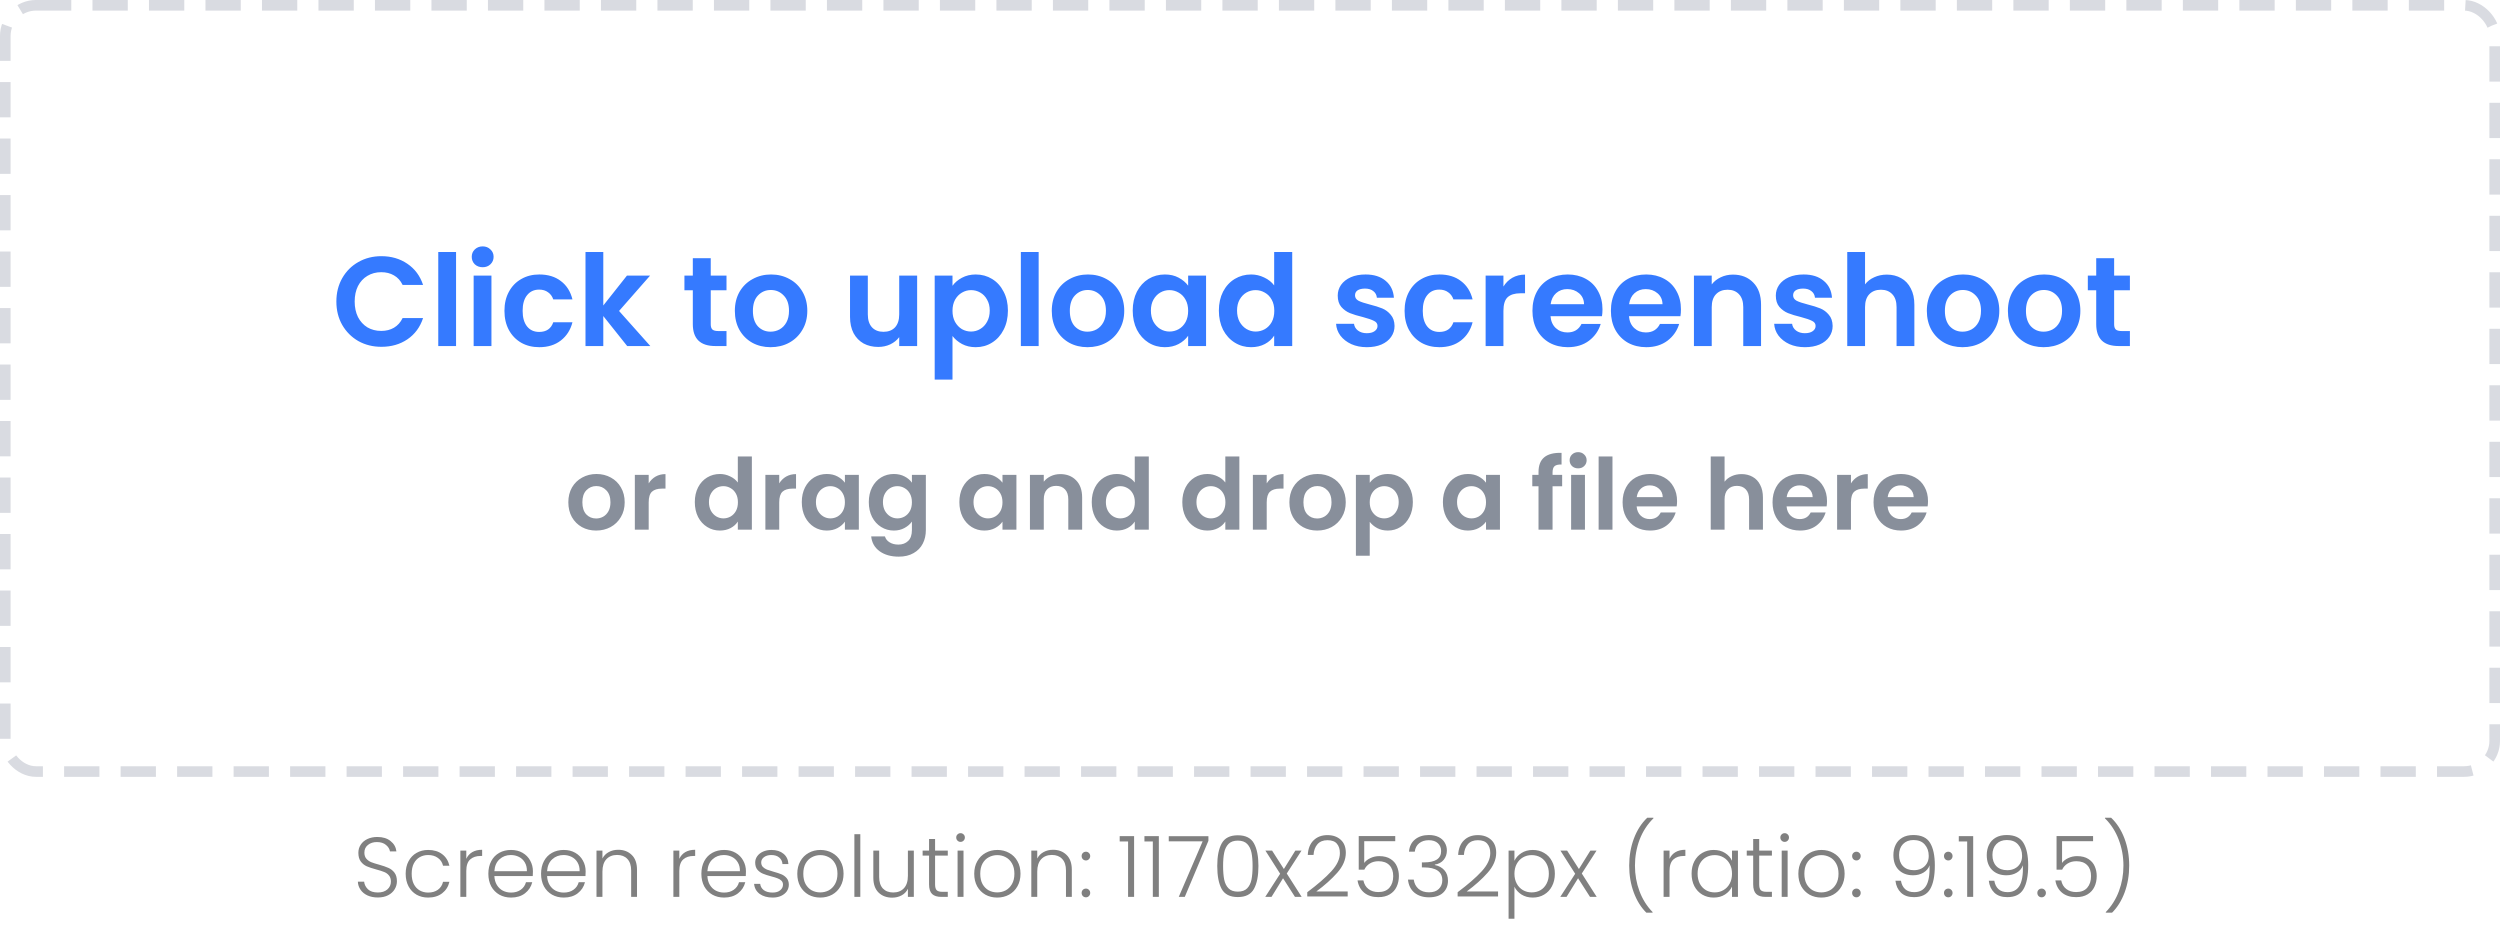 <svg width="354" height="132" viewBox="0 0 354 132" fill="none" xmlns="http://www.w3.org/2000/svg">
<path d="M53.504 127.084C52.952 127.084 52.464 126.988 52.04 126.796C51.624 126.604 51.296 126.336 51.056 125.992C50.816 125.648 50.688 125.264 50.672 124.84H51.56C51.6 125.248 51.78 125.608 52.1 125.92C52.42 126.224 52.888 126.376 53.504 126.376C54.072 126.376 54.52 126.232 54.848 125.944C55.184 125.648 55.352 125.276 55.352 124.828C55.352 124.468 55.26 124.18 55.076 123.964C54.892 123.74 54.664 123.576 54.392 123.472C54.12 123.36 53.744 123.24 53.264 123.112C52.704 122.96 52.26 122.812 51.932 122.668C51.604 122.524 51.324 122.3 51.092 121.996C50.86 121.692 50.744 121.28 50.744 120.76C50.744 120.328 50.856 119.944 51.08 119.608C51.304 119.264 51.62 118.996 52.028 118.804C52.436 118.612 52.904 118.516 53.432 118.516C54.208 118.516 54.832 118.708 55.304 119.092C55.784 119.468 56.06 119.956 56.132 120.556H55.22C55.164 120.212 54.976 119.908 54.656 119.644C54.336 119.372 53.904 119.236 53.36 119.236C52.856 119.236 52.436 119.372 52.1 119.644C51.764 119.908 51.596 120.272 51.596 120.736C51.596 121.088 51.688 121.372 51.872 121.588C52.056 121.804 52.284 121.968 52.556 122.08C52.836 122.192 53.212 122.312 53.684 122.44C54.228 122.592 54.668 122.744 55.004 122.896C55.34 123.04 55.624 123.264 55.856 123.568C56.088 123.872 56.204 124.28 56.204 124.792C56.204 125.184 56.1 125.556 55.892 125.908C55.684 126.26 55.376 126.544 54.968 126.76C54.56 126.976 54.072 127.084 53.504 127.084ZM57.443 123.724C57.443 123.044 57.579 122.452 57.851 121.948C58.123 121.436 58.499 121.044 58.979 120.772C59.459 120.492 60.007 120.352 60.623 120.352C61.431 120.352 62.095 120.552 62.615 120.952C63.143 121.352 63.483 121.896 63.635 122.584H62.735C62.623 122.112 62.379 121.744 62.003 121.48C61.635 121.208 61.175 121.072 60.623 121.072C60.183 121.072 59.787 121.172 59.435 121.372C59.083 121.572 58.803 121.872 58.595 122.272C58.395 122.664 58.295 123.148 58.295 123.724C58.295 124.3 58.395 124.788 58.595 125.188C58.803 125.588 59.083 125.888 59.435 126.088C59.787 126.288 60.183 126.388 60.623 126.388C61.175 126.388 61.635 126.256 62.003 125.992C62.379 125.72 62.623 125.344 62.735 124.864H63.635C63.483 125.536 63.143 126.076 62.615 126.484C62.087 126.892 61.423 127.096 60.623 127.096C60.007 127.096 59.459 126.96 58.979 126.688C58.499 126.408 58.123 126.016 57.851 125.512C57.579 125 57.443 124.404 57.443 123.724ZM66.027 121.612C66.211 121.204 66.491 120.888 66.867 120.664C67.251 120.44 67.719 120.328 68.271 120.328V121.204H68.043C67.435 121.204 66.947 121.368 66.579 121.696C66.211 122.024 66.027 122.572 66.027 123.34V127H65.187V120.448H66.027V121.612ZM75.462 123.388C75.462 123.676 75.454 123.896 75.438 124.048H70.002C70.026 124.544 70.146 124.968 70.362 125.32C70.578 125.672 70.862 125.94 71.214 126.124C71.566 126.3 71.95 126.388 72.366 126.388C72.91 126.388 73.366 126.256 73.734 125.992C74.11 125.728 74.358 125.372 74.478 124.924H75.366C75.206 125.564 74.862 126.088 74.334 126.496C73.814 126.896 73.158 127.096 72.366 127.096C71.75 127.096 71.198 126.96 70.71 126.688C70.222 126.408 69.838 126.016 69.558 125.512C69.286 125 69.15 124.404 69.15 123.724C69.15 123.044 69.286 122.448 69.558 121.936C69.83 121.424 70.21 121.032 70.698 120.76C71.186 120.488 71.742 120.352 72.366 120.352C72.99 120.352 73.534 120.488 73.998 120.76C74.47 121.032 74.83 121.4 75.078 121.864C75.334 122.32 75.462 122.828 75.462 123.388ZM74.61 123.364C74.618 122.876 74.518 122.46 74.31 122.116C74.11 121.772 73.834 121.512 73.482 121.336C73.13 121.16 72.746 121.072 72.33 121.072C71.706 121.072 71.174 121.272 70.734 121.672C70.294 122.072 70.05 122.636 70.002 123.364H74.61ZM82.927 123.388C82.927 123.676 82.919 123.896 82.903 124.048H77.467C77.491 124.544 77.611 124.968 77.827 125.32C78.043 125.672 78.327 125.94 78.679 126.124C79.031 126.3 79.415 126.388 79.831 126.388C80.375 126.388 80.831 126.256 81.199 125.992C81.575 125.728 81.823 125.372 81.943 124.924H82.831C82.671 125.564 82.327 126.088 81.799 126.496C81.279 126.896 80.623 127.096 79.831 127.096C79.215 127.096 78.663 126.96 78.175 126.688C77.687 126.408 77.303 126.016 77.023 125.512C76.751 125 76.615 124.404 76.615 123.724C76.615 123.044 76.751 122.448 77.023 121.936C77.295 121.424 77.675 121.032 78.163 120.76C78.651 120.488 79.207 120.352 79.831 120.352C80.455 120.352 80.999 120.488 81.463 120.76C81.935 121.032 82.295 121.4 82.543 121.864C82.799 122.32 82.927 122.828 82.927 123.388ZM82.075 123.364C82.083 122.876 81.983 122.46 81.775 122.116C81.575 121.772 81.299 121.512 80.947 121.336C80.595 121.16 80.211 121.072 79.795 121.072C79.171 121.072 78.639 121.272 78.199 121.672C77.759 122.072 77.515 122.636 77.467 123.364H82.075ZM87.536 120.328C88.32 120.328 88.96 120.572 89.456 121.06C89.952 121.54 90.2 122.24 90.2 123.16V127H89.372V123.256C89.372 122.544 89.192 122 88.832 121.624C88.48 121.248 87.996 121.06 87.38 121.06C86.748 121.06 86.244 121.26 85.868 121.66C85.492 122.06 85.304 122.648 85.304 123.424V127H84.464V120.448H85.304V121.564C85.512 121.164 85.812 120.86 86.204 120.652C86.596 120.436 87.04 120.328 87.536 120.328ZM96.191 121.612C96.375 121.204 96.655 120.888 97.031 120.664C97.415 120.44 97.883 120.328 98.435 120.328V121.204H98.207C97.599 121.204 97.111 121.368 96.743 121.696C96.375 122.024 96.191 122.572 96.191 123.34V127H95.351V120.448H96.191V121.612ZM105.626 123.388C105.626 123.676 105.618 123.896 105.602 124.048H100.166C100.19 124.544 100.31 124.968 100.526 125.32C100.742 125.672 101.026 125.94 101.378 126.124C101.73 126.3 102.114 126.388 102.53 126.388C103.074 126.388 103.53 126.256 103.898 125.992C104.274 125.728 104.522 125.372 104.642 124.924H105.53C105.37 125.564 105.026 126.088 104.498 126.496C103.978 126.896 103.322 127.096 102.53 127.096C101.914 127.096 101.362 126.96 100.874 126.688C100.386 126.408 100.002 126.016 99.722 125.512C99.45 125 99.314 124.404 99.314 123.724C99.314 123.044 99.45 122.448 99.722 121.936C99.994 121.424 100.374 121.032 100.862 120.76C101.35 120.488 101.906 120.352 102.53 120.352C103.154 120.352 103.698 120.488 104.162 120.76C104.634 121.032 104.994 121.4 105.242 121.864C105.498 122.32 105.626 122.828 105.626 123.388ZM104.774 123.364C104.782 122.876 104.682 122.46 104.474 122.116C104.274 121.772 103.998 121.512 103.646 121.336C103.294 121.16 102.91 121.072 102.494 121.072C101.87 121.072 101.338 121.272 100.898 121.672C100.458 122.072 100.214 122.636 100.166 123.364H104.774ZM109.419 127.096C108.667 127.096 108.051 126.924 107.571 126.58C107.099 126.228 106.835 125.752 106.779 125.152H107.643C107.683 125.52 107.855 125.82 108.159 126.052C108.471 126.276 108.887 126.388 109.407 126.388C109.863 126.388 110.219 126.28 110.475 126.064C110.739 125.848 110.871 125.58 110.871 125.26C110.871 125.036 110.799 124.852 110.655 124.708C110.511 124.564 110.327 124.452 110.103 124.372C109.887 124.284 109.591 124.192 109.215 124.096C108.727 123.968 108.331 123.84 108.027 123.712C107.723 123.584 107.463 123.396 107.247 123.148C107.039 122.892 106.935 122.552 106.935 122.128C106.935 121.808 107.031 121.512 107.223 121.24C107.415 120.968 107.687 120.752 108.039 120.592C108.391 120.432 108.791 120.352 109.239 120.352C109.943 120.352 110.511 120.532 110.943 120.892C111.375 121.244 111.607 121.732 111.639 122.356H110.799C110.775 121.972 110.623 121.664 110.343 121.432C110.071 121.192 109.695 121.072 109.215 121.072C108.791 121.072 108.447 121.172 108.183 121.372C107.919 121.572 107.787 121.82 107.787 122.116C107.787 122.372 107.863 122.584 108.015 122.752C108.175 122.912 108.371 123.04 108.603 123.136C108.835 123.224 109.147 123.324 109.539 123.436C110.011 123.564 110.387 123.688 110.667 123.808C110.947 123.928 111.187 124.104 111.387 124.336C111.587 124.568 111.691 124.876 111.699 125.26C111.699 125.612 111.603 125.928 111.411 126.208C111.219 126.48 110.951 126.696 110.607 126.856C110.263 127.016 109.867 127.096 109.419 127.096ZM116.148 127.096C115.532 127.096 114.976 126.96 114.48 126.688C113.992 126.408 113.604 126.016 113.316 125.512C113.036 125 112.896 124.404 112.896 123.724C112.896 123.044 113.04 122.452 113.328 121.948C113.616 121.436 114.008 121.044 114.504 120.772C115 120.492 115.556 120.352 116.172 120.352C116.788 120.352 117.344 120.492 117.84 120.772C118.344 121.044 118.736 121.436 119.016 121.948C119.304 122.452 119.448 123.044 119.448 123.724C119.448 124.396 119.304 124.988 119.016 125.5C118.728 126.012 118.332 126.408 117.828 126.688C117.324 126.96 116.764 127.096 116.148 127.096ZM116.148 126.364C116.58 126.364 116.98 126.268 117.348 126.076C117.716 125.876 118.012 125.58 118.236 125.188C118.468 124.788 118.584 124.3 118.584 123.724C118.584 123.148 118.472 122.664 118.248 122.272C118.024 121.872 117.728 121.576 117.36 121.384C116.992 121.184 116.592 121.084 116.16 121.084C115.728 121.084 115.328 121.184 114.96 121.384C114.592 121.576 114.296 121.872 114.072 122.272C113.856 122.664 113.748 123.148 113.748 123.724C113.748 124.3 113.856 124.788 114.072 125.188C114.296 125.58 114.588 125.876 114.948 126.076C115.316 126.268 115.716 126.364 116.148 126.364ZM121.82 118.12V127H120.98V118.12H121.82ZM129.398 120.448V127H128.558V125.848C128.366 126.256 128.07 126.568 127.67 126.784C127.27 127 126.822 127.108 126.326 127.108C125.542 127.108 124.902 126.868 124.406 126.388C123.91 125.9 123.662 125.196 123.662 124.276V120.448H124.49V124.18C124.49 124.892 124.666 125.436 125.018 125.812C125.378 126.188 125.866 126.376 126.482 126.376C127.114 126.376 127.618 126.176 127.994 125.776C128.37 125.376 128.558 124.788 128.558 124.012V120.448H129.398ZM132.407 121.156V125.224C132.407 125.624 132.483 125.9 132.635 126.052C132.787 126.204 133.055 126.28 133.439 126.28H134.207V127H133.307C132.715 127 132.275 126.864 131.987 126.592C131.699 126.312 131.555 125.856 131.555 125.224V121.156H130.643V120.448H131.555V118.804H132.407V120.448H134.207V121.156H132.407ZM136.013 119.212C135.845 119.212 135.701 119.152 135.581 119.032C135.461 118.912 135.401 118.764 135.401 118.588C135.401 118.412 135.461 118.268 135.581 118.156C135.701 118.036 135.845 117.976 136.013 117.976C136.181 117.976 136.325 118.036 136.445 118.156C136.565 118.268 136.625 118.412 136.625 118.588C136.625 118.764 136.565 118.912 136.445 119.032C136.325 119.152 136.181 119.212 136.013 119.212ZM136.433 120.448V127H135.593V120.448H136.433ZM141.203 127.096C140.587 127.096 140.031 126.96 139.535 126.688C139.047 126.408 138.659 126.016 138.371 125.512C138.091 125 137.951 124.404 137.951 123.724C137.951 123.044 138.095 122.452 138.383 121.948C138.671 121.436 139.063 121.044 139.559 120.772C140.055 120.492 140.611 120.352 141.227 120.352C141.843 120.352 142.399 120.492 142.895 120.772C143.399 121.044 143.791 121.436 144.071 121.948C144.359 122.452 144.503 123.044 144.503 123.724C144.503 124.396 144.359 124.988 144.071 125.5C143.783 126.012 143.387 126.408 142.883 126.688C142.379 126.96 141.819 127.096 141.203 127.096ZM141.203 126.364C141.635 126.364 142.035 126.268 142.403 126.076C142.771 125.876 143.067 125.58 143.291 125.188C143.523 124.788 143.639 124.3 143.639 123.724C143.639 123.148 143.527 122.664 143.303 122.272C143.079 121.872 142.783 121.576 142.415 121.384C142.047 121.184 141.647 121.084 141.215 121.084C140.783 121.084 140.383 121.184 140.015 121.384C139.647 121.576 139.351 121.872 139.127 122.272C138.911 122.664 138.803 123.148 138.803 123.724C138.803 124.3 138.911 124.788 139.127 125.188C139.351 125.58 139.643 125.876 140.003 126.076C140.371 126.268 140.771 126.364 141.203 126.364ZM149.106 120.328C149.89 120.328 150.53 120.572 151.026 121.06C151.522 121.54 151.77 122.24 151.77 123.16V127H150.942V123.256C150.942 122.544 150.762 122 150.402 121.624C150.05 121.248 149.566 121.06 148.95 121.06C148.318 121.06 147.814 121.26 147.438 121.66C147.062 122.06 146.874 122.648 146.874 123.424V127H146.034V120.448H146.874V121.564C147.082 121.164 147.382 120.86 147.774 120.652C148.166 120.436 148.61 120.328 149.106 120.328ZM153.772 127.06C153.596 127.06 153.448 127 153.328 126.88C153.216 126.76 153.16 126.612 153.16 126.436C153.16 126.26 153.216 126.116 153.328 126.004C153.448 125.884 153.596 125.824 153.772 125.824C153.94 125.824 154.08 125.884 154.192 126.004C154.312 126.116 154.372 126.26 154.372 126.436C154.372 126.612 154.312 126.76 154.192 126.88C154.08 127 153.94 127.06 153.772 127.06ZM153.772 121.84C153.596 121.84 153.448 121.78 153.328 121.66C153.216 121.54 153.16 121.392 153.16 121.216C153.16 121.04 153.216 120.896 153.328 120.784C153.448 120.664 153.596 120.604 153.772 120.604C153.94 120.604 154.08 120.664 154.192 120.784C154.312 120.896 154.372 121.04 154.372 121.216C154.372 121.392 154.312 121.54 154.192 121.66C154.08 121.78 153.94 121.84 153.772 121.84ZM158.548 119.152V118.396H160.588V127H159.736V119.152H158.548ZM162.052 119.152V118.396H164.092V127H163.24V119.152H162.052ZM171.112 119.056L167.764 127H166.912L170.296 119.128H165.496V118.408H171.112V119.056ZM172.362 122.62C172.362 121.244 172.574 120.176 172.998 119.416C173.422 118.656 174.182 118.276 175.278 118.276C176.374 118.276 177.134 118.656 177.558 119.416C177.982 120.176 178.194 121.244 178.194 122.62C178.194 124.02 177.982 125.104 177.558 125.872C177.134 126.64 176.374 127.024 175.278 127.024C174.174 127.024 173.41 126.64 172.986 125.872C172.57 125.104 172.362 124.02 172.362 122.62ZM177.366 122.62C177.366 121.876 177.314 121.248 177.21 120.736C177.106 120.224 176.902 119.812 176.598 119.5C176.294 119.188 175.854 119.032 175.278 119.032C174.702 119.032 174.262 119.188 173.958 119.5C173.654 119.812 173.45 120.224 173.346 120.736C173.242 121.248 173.19 121.876 173.19 122.62C173.19 123.388 173.242 124.032 173.346 124.552C173.45 125.064 173.654 125.476 173.958 125.788C174.262 126.1 174.702 126.256 175.278 126.256C175.854 126.256 176.294 126.1 176.598 125.788C176.902 125.476 177.106 125.064 177.21 124.552C177.314 124.032 177.366 123.388 177.366 122.62ZM183.369 127L181.677 124.36L180.045 127H179.157L181.269 123.724L179.181 120.448H180.129L181.797 123.052L183.417 120.448H184.293L182.205 123.688L184.317 127H183.369ZM185.108 126.34C186.58 125.236 187.716 124.248 188.516 123.376C189.324 122.496 189.728 121.636 189.728 120.796C189.728 120.244 189.588 119.804 189.308 119.476C189.036 119.14 188.588 118.972 187.964 118.972C187.356 118.972 186.884 119.164 186.548 119.548C186.22 119.924 186.036 120.428 185.996 121.06H185.18C185.228 120.172 185.5 119.484 185.996 118.996C186.5 118.5 187.156 118.252 187.964 118.252C188.74 118.252 189.368 118.472 189.848 118.912C190.328 119.344 190.568 119.96 190.568 120.76C190.568 121.728 190.164 122.668 189.356 123.58C188.556 124.484 187.568 125.368 186.392 126.232H190.832V126.94H185.108V126.34ZM197.567 119.116H193.175V122.188C193.375 121.908 193.667 121.68 194.051 121.504C194.435 121.32 194.851 121.228 195.299 121.228C195.955 121.228 196.491 121.364 196.907 121.636C197.323 121.9 197.623 122.248 197.807 122.68C197.991 123.104 198.083 123.56 198.083 124.048C198.083 124.608 197.975 125.116 197.759 125.572C197.551 126.02 197.227 126.376 196.787 126.64C196.355 126.904 195.815 127.036 195.167 127.036C194.343 127.036 193.675 126.824 193.163 126.4C192.651 125.968 192.339 125.388 192.227 124.66H193.055C193.159 125.188 193.399 125.596 193.775 125.884C194.151 126.172 194.615 126.316 195.167 126.316C195.863 126.316 196.387 126.112 196.739 125.704C197.099 125.288 197.279 124.74 197.279 124.06C197.279 123.396 197.099 122.88 196.739 122.512C196.379 122.136 195.863 121.948 195.191 121.948C194.727 121.948 194.319 122.056 193.967 122.272C193.615 122.488 193.355 122.78 193.187 123.148H192.395V118.384H197.567V119.116ZM199.514 120.592C199.57 119.864 199.85 119.292 200.354 118.876C200.866 118.452 201.526 118.24 202.334 118.24C202.87 118.24 203.33 118.336 203.714 118.528C204.098 118.72 204.386 118.984 204.578 119.32C204.778 119.648 204.878 120.02 204.878 120.436C204.878 120.94 204.73 121.376 204.434 121.744C204.138 122.112 203.718 122.34 203.174 122.428V122.488C203.742 122.6 204.194 122.848 204.53 123.232C204.866 123.608 205.034 124.104 205.034 124.72C205.034 125.408 204.802 125.972 204.338 126.412C203.882 126.844 203.218 127.06 202.346 127.06C201.514 127.06 200.83 126.844 200.294 126.412C199.758 125.972 199.45 125.352 199.37 124.552H200.186C200.258 125.088 200.482 125.524 200.858 125.86C201.234 126.188 201.73 126.352 202.346 126.352C202.954 126.352 203.418 126.192 203.738 125.872C204.066 125.552 204.23 125.144 204.23 124.648C204.23 123.432 203.354 122.824 201.602 122.824H201.338V122.116H201.614C203.246 122.116 204.062 121.584 204.062 120.52C204.062 120.056 203.91 119.684 203.606 119.404C203.302 119.116 202.87 118.972 202.31 118.972C201.766 118.972 201.314 119.116 200.954 119.404C200.602 119.684 200.394 120.08 200.33 120.592H199.514ZM206.401 126.34C207.873 125.236 209.009 124.248 209.809 123.376C210.617 122.496 211.021 121.636 211.021 120.796C211.021 120.244 210.881 119.804 210.601 119.476C210.329 119.14 209.881 118.972 209.257 118.972C208.649 118.972 208.177 119.164 207.841 119.548C207.513 119.924 207.329 120.428 207.289 121.06H206.473C206.521 120.172 206.793 119.484 207.289 118.996C207.793 118.5 208.449 118.252 209.257 118.252C210.033 118.252 210.661 118.472 211.141 118.912C211.621 119.344 211.861 119.96 211.861 120.76C211.861 121.728 211.457 122.668 210.649 123.58C209.849 124.484 208.861 125.368 207.685 126.232H212.125V126.94H206.401V126.34ZM214.444 121.888C214.652 121.448 214.98 121.084 215.428 120.796C215.884 120.5 216.424 120.352 217.048 120.352C217.64 120.352 218.172 120.492 218.644 120.772C219.124 121.044 219.496 121.436 219.76 121.948C220.032 122.452 220.168 123.04 220.168 123.712C220.168 124.384 220.032 124.976 219.76 125.488C219.496 126 219.124 126.396 218.644 126.676C218.172 126.956 217.64 127.096 217.048 127.096C216.432 127.096 215.896 126.952 215.44 126.664C214.984 126.368 214.652 126 214.444 125.56V130.096H213.616V120.448H214.444V121.888ZM219.316 123.712C219.316 123.168 219.208 122.7 218.992 122.308C218.784 121.908 218.496 121.604 218.128 121.396C217.76 121.188 217.344 121.084 216.88 121.084C216.432 121.084 216.02 121.192 215.644 121.408C215.276 121.624 214.984 121.932 214.768 122.332C214.552 122.732 214.444 123.196 214.444 123.724C214.444 124.252 214.552 124.716 214.768 125.116C214.984 125.516 215.276 125.824 215.644 126.04C216.02 126.256 216.432 126.364 216.88 126.364C217.344 126.364 217.76 126.26 218.128 126.052C218.496 125.836 218.784 125.528 218.992 125.128C219.208 124.72 219.316 124.248 219.316 123.712ZM225.146 127L223.454 124.36L221.822 127H220.934L223.046 123.724L220.958 120.448H221.906L223.574 123.052L225.194 120.448H226.07L223.982 123.688L226.094 127H225.146ZM233.118 129.232C232.366 128.488 231.774 127.536 231.342 126.376C230.91 125.208 230.694 123.94 230.694 122.572C230.694 121.188 230.918 119.904 231.366 118.72C231.814 117.536 232.442 116.56 233.25 115.792H234.126V115.876C233.27 116.716 232.618 117.72 232.17 118.888C231.73 120.056 231.51 121.284 231.51 122.572C231.51 123.844 231.722 125.048 232.146 126.184C232.57 127.32 233.19 128.308 234.006 129.148V129.232H233.118ZM236.405 121.612C236.589 121.204 236.869 120.888 237.245 120.664C237.629 120.44 238.097 120.328 238.649 120.328V121.204H238.421C237.813 121.204 237.325 121.368 236.957 121.696C236.589 122.024 236.405 122.572 236.405 123.34V127H235.565V120.448H236.405V121.612ZM239.529 123.712C239.529 123.04 239.661 122.452 239.925 121.948C240.197 121.436 240.569 121.044 241.041 120.772C241.521 120.492 242.061 120.352 242.661 120.352C243.285 120.352 243.821 120.496 244.269 120.784C244.725 121.072 245.053 121.44 245.253 121.888V120.448H246.093V127H245.253V125.548C245.045 125.996 244.713 126.368 244.257 126.664C243.809 126.952 243.273 127.096 242.649 127.096C242.057 127.096 241.521 126.956 241.041 126.676C240.569 126.396 240.197 126 239.925 125.488C239.661 124.976 239.529 124.384 239.529 123.712ZM245.253 123.724C245.253 123.196 245.145 122.732 244.929 122.332C244.713 121.932 244.417 121.624 244.041 121.408C243.673 121.192 243.265 121.084 242.817 121.084C242.353 121.084 241.937 121.188 241.569 121.396C241.201 121.604 240.909 121.908 240.693 122.308C240.485 122.7 240.381 123.168 240.381 123.712C240.381 124.248 240.485 124.72 240.693 125.128C240.909 125.528 241.201 125.836 241.569 126.052C241.937 126.26 242.353 126.364 242.817 126.364C243.265 126.364 243.673 126.256 244.041 126.04C244.417 125.824 244.713 125.516 244.929 125.116C245.145 124.716 245.253 124.252 245.253 123.724ZM249.103 121.156V125.224C249.103 125.624 249.179 125.9 249.331 126.052C249.483 126.204 249.751 126.28 250.135 126.28H250.903V127H250.003C249.411 127 248.971 126.864 248.683 126.592C248.395 126.312 248.251 125.856 248.251 125.224V121.156H247.339V120.448H248.251V118.804H249.103V120.448H250.903V121.156H249.103ZM252.708 119.212C252.54 119.212 252.396 119.152 252.276 119.032C252.156 118.912 252.096 118.764 252.096 118.588C252.096 118.412 252.156 118.268 252.276 118.156C252.396 118.036 252.54 117.976 252.708 117.976C252.876 117.976 253.02 118.036 253.14 118.156C253.26 118.268 253.32 118.412 253.32 118.588C253.32 118.764 253.26 118.912 253.14 119.032C253.02 119.152 252.876 119.212 252.708 119.212ZM253.128 120.448V127H252.288V120.448H253.128ZM257.898 127.096C257.282 127.096 256.726 126.96 256.23 126.688C255.742 126.408 255.354 126.016 255.066 125.512C254.786 125 254.646 124.404 254.646 123.724C254.646 123.044 254.79 122.452 255.078 121.948C255.366 121.436 255.758 121.044 256.254 120.772C256.75 120.492 257.306 120.352 257.922 120.352C258.538 120.352 259.094 120.492 259.59 120.772C260.094 121.044 260.486 121.436 260.766 121.948C261.054 122.452 261.198 123.044 261.198 123.724C261.198 124.396 261.054 124.988 260.766 125.5C260.478 126.012 260.082 126.408 259.578 126.688C259.074 126.96 258.514 127.096 257.898 127.096ZM257.898 126.364C258.33 126.364 258.73 126.268 259.098 126.076C259.466 125.876 259.762 125.58 259.986 125.188C260.218 124.788 260.334 124.3 260.334 123.724C260.334 123.148 260.222 122.664 259.998 122.272C259.774 121.872 259.478 121.576 259.11 121.384C258.742 121.184 258.342 121.084 257.91 121.084C257.478 121.084 257.078 121.184 256.71 121.384C256.342 121.576 256.046 121.872 255.822 122.272C255.606 122.664 255.498 123.148 255.498 123.724C255.498 124.3 255.606 124.788 255.822 125.188C256.046 125.58 256.338 125.876 256.698 126.076C257.066 126.268 257.466 126.364 257.898 126.364ZM262.874 127.06C262.698 127.06 262.55 127 262.43 126.88C262.318 126.76 262.262 126.612 262.262 126.436C262.262 126.26 262.318 126.116 262.43 126.004C262.55 125.884 262.698 125.824 262.874 125.824C263.042 125.824 263.182 125.884 263.294 126.004C263.414 126.116 263.474 126.26 263.474 126.436C263.474 126.612 263.414 126.76 263.294 126.88C263.182 127 263.042 127.06 262.874 127.06ZM262.874 121.84C262.698 121.84 262.55 121.78 262.43 121.66C262.318 121.54 262.262 121.392 262.262 121.216C262.262 121.04 262.318 120.896 262.43 120.784C262.55 120.664 262.698 120.604 262.874 120.604C263.042 120.604 263.182 120.664 263.294 120.784C263.414 120.896 263.474 121.04 263.474 121.216C263.474 121.392 263.414 121.54 263.294 121.66C263.182 121.78 263.042 121.84 262.874 121.84ZM269.173 124.708C269.261 125.228 269.461 125.628 269.773 125.908C270.085 126.188 270.513 126.328 271.057 126.328C271.809 126.328 272.365 126.036 272.725 125.452C273.093 124.86 273.261 123.884 273.229 122.524C273.077 122.964 272.785 123.312 272.353 123.568C271.929 123.816 271.441 123.94 270.889 123.94C270.049 123.94 269.373 123.688 268.861 123.184C268.357 122.68 268.105 121.98 268.105 121.084C268.105 120.548 268.209 120.064 268.417 119.632C268.625 119.2 268.941 118.86 269.365 118.612C269.789 118.364 270.309 118.24 270.925 118.24C272.061 118.24 272.853 118.612 273.301 119.356C273.749 120.092 273.973 121.152 273.973 122.536C273.973 124.032 273.749 125.156 273.301 125.908C272.861 126.66 272.101 127.036 271.021 127.036C270.229 127.036 269.613 126.824 269.173 126.4C268.733 125.968 268.473 125.404 268.393 124.708H269.173ZM271.021 123.22C271.397 123.22 271.741 123.144 272.053 122.992C272.373 122.832 272.629 122.6 272.821 122.296C273.013 121.992 273.109 121.628 273.109 121.204C273.109 120.548 272.921 120.008 272.545 119.584C272.177 119.16 271.645 118.948 270.949 118.948C270.333 118.948 269.837 119.14 269.461 119.524C269.093 119.908 268.909 120.42 268.909 121.06C268.909 121.732 269.093 122.26 269.461 122.644C269.829 123.028 270.349 123.22 271.021 123.22ZM275.881 127.06C275.705 127.06 275.557 127 275.437 126.88C275.325 126.76 275.269 126.612 275.269 126.436C275.269 126.26 275.325 126.116 275.437 126.004C275.557 125.884 275.705 125.824 275.881 125.824C276.049 125.824 276.189 125.884 276.301 126.004C276.421 126.116 276.481 126.26 276.481 126.436C276.481 126.612 276.421 126.76 276.301 126.88C276.189 127 276.049 127.06 275.881 127.06ZM275.881 121.84C275.705 121.84 275.557 121.78 275.437 121.66C275.325 121.54 275.269 121.392 275.269 121.216C275.269 121.04 275.325 120.896 275.437 120.784C275.557 120.664 275.705 120.604 275.881 120.604C276.049 120.604 276.189 120.664 276.301 120.784C276.421 120.896 276.481 121.04 276.481 121.216C276.481 121.392 276.421 121.54 276.301 121.66C276.189 121.78 276.049 121.84 275.881 121.84ZM277.364 119.152V118.396H279.404V127H278.552V119.152H277.364ZM282.392 124.708C282.48 125.228 282.68 125.628 282.992 125.908C283.304 126.188 283.732 126.328 284.276 126.328C285.028 126.328 285.584 126.036 285.944 125.452C286.312 124.86 286.48 123.884 286.448 122.524C286.296 122.964 286.004 123.312 285.572 123.568C285.148 123.816 284.66 123.94 284.108 123.94C283.268 123.94 282.592 123.688 282.08 123.184C281.576 122.68 281.324 121.98 281.324 121.084C281.324 120.548 281.428 120.064 281.636 119.632C281.844 119.2 282.16 118.86 282.584 118.612C283.008 118.364 283.528 118.24 284.144 118.24C285.28 118.24 286.072 118.612 286.52 119.356C286.968 120.092 287.192 121.152 287.192 122.536C287.192 124.032 286.968 125.156 286.52 125.908C286.08 126.66 285.32 127.036 284.24 127.036C283.448 127.036 282.832 126.824 282.392 126.4C281.952 125.968 281.692 125.404 281.612 124.708H282.392ZM284.24 123.22C284.616 123.22 284.96 123.144 285.272 122.992C285.592 122.832 285.848 122.6 286.04 122.296C286.232 121.992 286.328 121.628 286.328 121.204C286.328 120.548 286.14 120.008 285.764 119.584C285.396 119.16 284.864 118.948 284.168 118.948C283.552 118.948 283.056 119.14 282.68 119.524C282.312 119.908 282.128 120.42 282.128 121.06C282.128 121.732 282.312 122.26 282.68 122.644C283.048 123.028 283.568 123.22 284.24 123.22ZM289.1 127.06C288.924 127.06 288.776 127 288.656 126.88C288.544 126.76 288.488 126.612 288.488 126.436C288.488 126.26 288.544 126.116 288.656 126.004C288.776 125.884 288.924 125.824 289.1 125.824C289.268 125.824 289.408 125.884 289.52 126.004C289.64 126.116 289.7 126.26 289.7 126.436C289.7 126.612 289.64 126.76 289.52 126.88C289.408 127 289.268 127.06 289.1 127.06ZM296.38 119.116H291.988V122.188C292.188 121.908 292.48 121.68 292.864 121.504C293.248 121.32 293.664 121.228 294.112 121.228C294.768 121.228 295.304 121.364 295.72 121.636C296.136 121.9 296.436 122.248 296.62 122.68C296.804 123.104 296.896 123.56 296.896 124.048C296.896 124.608 296.788 125.116 296.572 125.572C296.364 126.02 296.04 126.376 295.6 126.64C295.168 126.904 294.628 127.036 293.98 127.036C293.156 127.036 292.488 126.824 291.976 126.4C291.464 125.968 291.152 125.388 291.04 124.66H291.868C291.972 125.188 292.212 125.596 292.588 125.884C292.964 126.172 293.428 126.316 293.98 126.316C294.676 126.316 295.2 126.112 295.552 125.704C295.912 125.288 296.092 124.74 296.092 124.06C296.092 123.396 295.912 122.88 295.552 122.512C295.192 122.136 294.676 121.948 294.004 121.948C293.54 121.948 293.132 122.056 292.78 122.272C292.428 122.488 292.168 122.78 292 123.148H291.208V118.384H296.38V119.116ZM298.182 129.232V129.148C298.998 128.308 299.618 127.32 300.042 126.184C300.466 125.048 300.678 123.844 300.678 122.572C300.678 121.284 300.454 120.056 300.006 118.888C299.566 117.72 298.918 116.716 298.062 115.876V115.792H298.938C299.746 116.56 300.374 117.536 300.822 118.72C301.27 119.904 301.494 121.188 301.494 122.572C301.494 123.94 301.278 125.208 300.846 126.376C300.414 127.536 299.822 128.488 299.07 129.232H298.182Z" fill="#808080"/>
<rect x="0.75" y="0.75" width="352.5" height="108.5" rx="4.344" stroke="#D9DBE1" stroke-width="1.5" stroke-dasharray="5 3"/>
<path d="M47.63 42.7C47.63 41.464 47.906 40.36 48.458 39.388C49.022 38.404 49.784 37.642 50.744 37.102C51.716 36.55 52.802 36.274 54.002 36.274C55.406 36.274 56.636 36.634 57.692 37.354C58.748 38.074 59.486 39.07 59.906 40.342H57.008C56.72 39.742 56.312 39.292 55.784 38.992C55.268 38.692 54.668 38.542 53.984 38.542C53.252 38.542 52.598 38.716 52.022 39.064C51.458 39.4 51.014 39.88 50.69 40.504C50.378 41.128 50.222 41.86 50.222 42.7C50.222 43.528 50.378 44.26 50.69 44.896C51.014 45.52 51.458 46.006 52.022 46.354C52.598 46.69 53.252 46.858 53.984 46.858C54.668 46.858 55.268 46.708 55.784 46.408C56.312 46.096 56.72 45.64 57.008 45.04H59.906C59.486 46.324 58.748 47.326 57.692 48.046C56.648 48.754 55.418 49.108 54.002 49.108C52.802 49.108 51.716 48.838 50.744 48.298C49.784 47.746 49.022 46.984 48.458 46.012C47.906 45.04 47.63 43.936 47.63 42.7ZM64.578 35.68V49H62.058V35.68H64.578ZM68.346 37.84C67.902 37.84 67.53 37.702 67.23 37.426C66.942 37.138 66.798 36.784 66.798 36.364C66.798 35.944 66.942 35.596 67.23 35.32C67.53 35.032 67.902 34.888 68.346 34.888C68.79 34.888 69.156 35.032 69.444 35.32C69.744 35.596 69.894 35.944 69.894 36.364C69.894 36.784 69.744 37.138 69.444 37.426C69.156 37.702 68.79 37.84 68.346 37.84ZM69.588 39.028V49H67.068V39.028H69.588ZM71.43 44.014C71.43 42.982 71.64 42.082 72.06 41.314C72.48 40.534 73.062 39.934 73.806 39.514C74.55 39.082 75.402 38.866 76.362 38.866C77.598 38.866 78.618 39.178 79.422 39.802C80.238 40.414 80.784 41.278 81.06 42.394H78.342C78.198 41.962 77.952 41.626 77.604 41.386C77.268 41.134 76.848 41.008 76.344 41.008C75.624 41.008 75.054 41.272 74.634 41.8C74.214 42.316 74.004 43.054 74.004 44.014C74.004 44.962 74.214 45.7 74.634 46.228C75.054 46.744 75.624 47.002 76.344 47.002C77.364 47.002 78.03 46.546 78.342 45.634H81.06C80.784 46.714 80.238 47.572 79.422 48.208C78.606 48.844 77.586 49.162 76.362 49.162C75.402 49.162 74.55 48.952 73.806 48.532C73.062 48.1 72.48 47.5 72.06 46.732C71.64 45.952 71.43 45.046 71.43 44.014ZM88.81 49L85.426 44.752V49H82.906V35.68H85.426V43.258L88.774 39.028H92.05L87.658 44.032L92.086 49H88.81ZM100.641 41.098V45.922C100.641 46.258 100.719 46.504 100.875 46.66C101.043 46.804 101.319 46.876 101.703 46.876H102.873V49H101.289C99.165 49 98.103 47.968 98.103 45.904V41.098H96.915V39.028H98.103V36.562H100.641V39.028H102.873V41.098H100.641ZM109.113 49.162C108.153 49.162 107.289 48.952 106.521 48.532C105.753 48.1 105.147 47.494 104.703 46.714C104.271 45.934 104.055 45.034 104.055 44.014C104.055 42.994 104.277 42.094 104.721 41.314C105.177 40.534 105.795 39.934 106.575 39.514C107.355 39.082 108.225 38.866 109.185 38.866C110.145 38.866 111.015 39.082 111.795 39.514C112.575 39.934 113.187 40.534 113.631 41.314C114.087 42.094 114.315 42.994 114.315 44.014C114.315 45.034 114.081 45.934 113.613 46.714C113.157 47.494 112.533 48.1 111.741 48.532C110.961 48.952 110.085 49.162 109.113 49.162ZM109.113 46.966C109.569 46.966 109.995 46.858 110.391 46.642C110.799 46.414 111.123 46.078 111.363 45.634C111.603 45.19 111.723 44.65 111.723 44.014C111.723 43.066 111.471 42.34 110.967 41.836C110.475 41.32 109.869 41.062 109.149 41.062C108.429 41.062 107.823 41.32 107.331 41.836C106.851 42.34 106.611 43.066 106.611 44.014C106.611 44.962 106.845 45.694 107.313 46.21C107.793 46.714 108.393 46.966 109.113 46.966ZM129.867 39.028V49H127.329V47.74C127.005 48.172 126.579 48.514 126.051 48.766C125.535 49.006 124.971 49.126 124.359 49.126C123.579 49.126 122.889 48.964 122.289 48.64C121.689 48.304 121.215 47.818 120.867 47.182C120.531 46.534 120.363 45.766 120.363 44.878V39.028H122.883V44.518C122.883 45.31 123.081 45.922 123.477 46.354C123.873 46.774 124.413 46.984 125.097 46.984C125.793 46.984 126.339 46.774 126.735 46.354C127.131 45.922 127.329 45.31 127.329 44.518V39.028H129.867ZM134.873 40.468C135.197 40.012 135.641 39.634 136.205 39.334C136.781 39.022 137.435 38.866 138.167 38.866C139.019 38.866 139.787 39.076 140.471 39.496C141.167 39.916 141.713 40.516 142.109 41.296C142.517 42.064 142.721 42.958 142.721 43.978C142.721 44.998 142.517 45.904 142.109 46.696C141.713 47.476 141.167 48.082 140.471 48.514C139.787 48.946 139.019 49.162 138.167 49.162C137.435 49.162 136.787 49.012 136.223 48.712C135.671 48.412 135.221 48.034 134.873 47.578V53.752H132.353V39.028H134.873V40.468ZM140.147 43.978C140.147 43.378 140.021 42.862 139.769 42.43C139.529 41.986 139.205 41.65 138.797 41.422C138.401 41.194 137.969 41.08 137.501 41.08C137.045 41.08 136.613 41.2 136.205 41.44C135.809 41.668 135.485 42.004 135.233 42.448C134.993 42.892 134.873 43.414 134.873 44.014C134.873 44.614 134.993 45.136 135.233 45.58C135.485 46.024 135.809 46.366 136.205 46.606C136.613 46.834 137.045 46.948 137.501 46.948C137.969 46.948 138.401 46.828 138.797 46.588C139.205 46.348 139.529 46.006 139.769 45.562C140.021 45.118 140.147 44.59 140.147 43.978ZM147.073 35.68V49H144.553V35.68H147.073ZM153.99 49.162C153.03 49.162 152.166 48.952 151.398 48.532C150.63 48.1 150.024 47.494 149.58 46.714C149.148 45.934 148.932 45.034 148.932 44.014C148.932 42.994 149.154 42.094 149.598 41.314C150.054 40.534 150.672 39.934 151.452 39.514C152.232 39.082 153.102 38.866 154.062 38.866C155.022 38.866 155.892 39.082 156.672 39.514C157.452 39.934 158.064 40.534 158.508 41.314C158.964 42.094 159.192 42.994 159.192 44.014C159.192 45.034 158.958 45.934 158.49 46.714C158.034 47.494 157.41 48.1 156.618 48.532C155.838 48.952 154.962 49.162 153.99 49.162ZM153.99 46.966C154.446 46.966 154.872 46.858 155.268 46.642C155.676 46.414 156 46.078 156.24 45.634C156.48 45.19 156.6 44.65 156.6 44.014C156.6 43.066 156.348 42.34 155.844 41.836C155.352 41.32 154.746 41.062 154.026 41.062C153.306 41.062 152.7 41.32 152.208 41.836C151.728 42.34 151.488 43.066 151.488 44.014C151.488 44.962 151.722 45.694 152.19 46.21C152.67 46.714 153.27 46.966 153.99 46.966ZM160.393 43.978C160.393 42.97 160.591 42.076 160.987 41.296C161.395 40.516 161.941 39.916 162.625 39.496C163.321 39.076 164.095 38.866 164.947 38.866C165.691 38.866 166.339 39.016 166.891 39.316C167.455 39.616 167.905 39.994 168.241 40.45V39.028H170.779V49H168.241V47.542C167.917 48.01 167.467 48.4 166.891 48.712C166.327 49.012 165.673 49.162 164.929 49.162C164.089 49.162 163.321 48.946 162.625 48.514C161.941 48.082 161.395 47.476 160.987 46.696C160.591 45.904 160.393 44.998 160.393 43.978ZM168.241 44.014C168.241 43.402 168.121 42.88 167.881 42.448C167.641 42.004 167.317 41.668 166.909 41.44C166.501 41.2 166.063 41.08 165.595 41.08C165.127 41.08 164.695 41.194 164.299 41.422C163.903 41.65 163.579 41.986 163.327 42.43C163.087 42.862 162.967 43.378 162.967 43.978C162.967 44.578 163.087 45.106 163.327 45.562C163.579 46.006 163.903 46.348 164.299 46.588C164.707 46.828 165.139 46.948 165.595 46.948C166.063 46.948 166.501 46.834 166.909 46.606C167.317 46.366 167.641 46.03 167.881 45.598C168.121 45.154 168.241 44.626 168.241 44.014ZM172.592 43.978C172.592 42.97 172.79 42.076 173.186 41.296C173.594 40.516 174.146 39.916 174.842 39.496C175.538 39.076 176.312 38.866 177.164 38.866C177.812 38.866 178.43 39.01 179.018 39.298C179.606 39.574 180.074 39.946 180.422 40.414V35.68H182.978V49H180.422V47.524C180.11 48.016 179.672 48.412 179.108 48.712C178.544 49.012 177.89 49.162 177.146 49.162C176.306 49.162 175.538 48.946 174.842 48.514C174.146 48.082 173.594 47.476 173.186 46.696C172.79 45.904 172.592 44.998 172.592 43.978ZM180.44 44.014C180.44 43.402 180.32 42.88 180.08 42.448C179.84 42.004 179.516 41.668 179.108 41.44C178.7 41.2 178.262 41.08 177.794 41.08C177.326 41.08 176.894 41.194 176.498 41.422C176.102 41.65 175.778 41.986 175.526 42.43C175.286 42.862 175.166 43.378 175.166 43.978C175.166 44.578 175.286 45.106 175.526 45.562C175.778 46.006 176.102 46.348 176.498 46.588C176.906 46.828 177.338 46.948 177.794 46.948C178.262 46.948 178.7 46.834 179.108 46.606C179.516 46.366 179.84 46.03 180.08 45.598C180.32 45.154 180.44 44.626 180.44 44.014ZM193.544 49.162C192.728 49.162 191.996 49.018 191.348 48.73C190.7 48.43 190.184 48.028 189.8 47.524C189.428 47.02 189.224 46.462 189.188 45.85H191.726C191.774 46.234 191.96 46.552 192.284 46.804C192.62 47.056 193.034 47.182 193.526 47.182C194.006 47.182 194.378 47.086 194.642 46.894C194.918 46.702 195.056 46.456 195.056 46.156C195.056 45.832 194.888 45.592 194.552 45.436C194.228 45.268 193.706 45.088 192.986 44.896C192.242 44.716 191.63 44.53 191.15 44.338C190.682 44.146 190.274 43.852 189.926 43.456C189.59 43.06 189.422 42.526 189.422 41.854C189.422 41.302 189.578 40.798 189.89 40.342C190.214 39.886 190.67 39.526 191.258 39.262C191.858 38.998 192.56 38.866 193.364 38.866C194.552 38.866 195.5 39.166 196.208 39.766C196.916 40.354 197.306 41.152 197.378 42.16H194.966C194.93 41.764 194.762 41.452 194.462 41.224C194.174 40.984 193.784 40.864 193.292 40.864C192.836 40.864 192.482 40.948 192.23 41.116C191.99 41.284 191.87 41.518 191.87 41.818C191.87 42.154 192.038 42.412 192.374 42.592C192.71 42.76 193.232 42.934 193.94 43.114C194.66 43.294 195.254 43.48 195.722 43.672C196.19 43.864 196.592 44.164 196.928 44.572C197.276 44.968 197.456 45.496 197.468 46.156C197.468 46.732 197.306 47.248 196.982 47.704C196.67 48.16 196.214 48.52 195.614 48.784C195.026 49.036 194.336 49.162 193.544 49.162ZM198.889 44.014C198.889 42.982 199.099 42.082 199.519 41.314C199.939 40.534 200.521 39.934 201.265 39.514C202.009 39.082 202.861 38.866 203.821 38.866C205.057 38.866 206.077 39.178 206.881 39.802C207.697 40.414 208.243 41.278 208.519 42.394H205.801C205.657 41.962 205.411 41.626 205.063 41.386C204.727 41.134 204.307 41.008 203.803 41.008C203.083 41.008 202.513 41.272 202.093 41.8C201.673 42.316 201.463 43.054 201.463 44.014C201.463 44.962 201.673 45.7 202.093 46.228C202.513 46.744 203.083 47.002 203.803 47.002C204.823 47.002 205.489 46.546 205.801 45.634H208.519C208.243 46.714 207.697 47.572 206.881 48.208C206.065 48.844 205.045 49.162 203.821 49.162C202.861 49.162 202.009 48.952 201.265 48.532C200.521 48.1 199.939 47.5 199.519 46.732C199.099 45.952 198.889 45.046 198.889 44.014ZM212.885 40.576C213.209 40.048 213.629 39.634 214.145 39.334C214.673 39.034 215.273 38.884 215.945 38.884V41.53H215.279C214.487 41.53 213.887 41.716 213.479 42.088C213.083 42.46 212.885 43.108 212.885 44.032V49H210.365V39.028H212.885V40.576ZM226.912 43.798C226.912 44.158 226.888 44.482 226.84 44.77H219.55C219.61 45.49 219.862 46.054 220.306 46.462C220.75 46.87 221.296 47.074 221.944 47.074C222.88 47.074 223.546 46.672 223.942 45.868H226.66C226.372 46.828 225.82 47.62 225.004 48.244C224.188 48.856 223.186 49.162 221.998 49.162C221.038 49.162 220.174 48.952 219.406 48.532C218.65 48.1 218.056 47.494 217.624 46.714C217.204 45.934 216.994 45.034 216.994 44.014C216.994 42.982 217.204 42.076 217.624 41.296C218.044 40.516 218.632 39.916 219.388 39.496C220.144 39.076 221.014 38.866 221.998 38.866C222.946 38.866 223.792 39.07 224.536 39.478C225.292 39.886 225.874 40.468 226.282 41.224C226.702 41.968 226.912 42.826 226.912 43.798ZM224.302 43.078C224.29 42.43 224.056 41.914 223.6 41.53C223.144 41.134 222.586 40.936 221.926 40.936C221.302 40.936 220.774 41.128 220.342 41.512C219.922 41.884 219.664 42.406 219.568 43.078H224.302ZM238.022 43.798C238.022 44.158 237.998 44.482 237.95 44.77H230.66C230.72 45.49 230.972 46.054 231.416 46.462C231.86 46.87 232.406 47.074 233.054 47.074C233.99 47.074 234.656 46.672 235.052 45.868H237.77C237.482 46.828 236.93 47.62 236.114 48.244C235.298 48.856 234.296 49.162 233.108 49.162C232.148 49.162 231.284 48.952 230.516 48.532C229.76 48.1 229.166 47.494 228.734 46.714C228.314 45.934 228.104 45.034 228.104 44.014C228.104 42.982 228.314 42.076 228.734 41.296C229.154 40.516 229.742 39.916 230.498 39.496C231.254 39.076 232.124 38.866 233.108 38.866C234.056 38.866 234.902 39.07 235.646 39.478C236.402 39.886 236.984 40.468 237.392 41.224C237.812 41.968 238.022 42.826 238.022 43.798ZM235.412 43.078C235.4 42.43 235.166 41.914 234.71 41.53C234.254 41.134 233.696 40.936 233.036 40.936C232.412 40.936 231.884 41.128 231.452 41.512C231.032 41.884 230.774 42.406 230.678 43.078H235.412ZM245.387 38.884C246.575 38.884 247.535 39.262 248.267 40.018C248.999 40.762 249.365 41.806 249.365 43.15V49H246.845V43.492C246.845 42.7 246.647 42.094 246.251 41.674C245.855 41.242 245.315 41.026 244.631 41.026C243.935 41.026 243.383 41.242 242.975 41.674C242.579 42.094 242.381 42.7 242.381 43.492V49H239.861V39.028H242.381V40.27C242.717 39.838 243.143 39.502 243.659 39.262C244.187 39.01 244.763 38.884 245.387 38.884ZM255.578 49.162C254.762 49.162 254.03 49.018 253.382 48.73C252.734 48.43 252.218 48.028 251.834 47.524C251.462 47.02 251.258 46.462 251.222 45.85H253.76C253.808 46.234 253.994 46.552 254.318 46.804C254.654 47.056 255.068 47.182 255.56 47.182C256.04 47.182 256.412 47.086 256.676 46.894C256.952 46.702 257.09 46.456 257.09 46.156C257.09 45.832 256.922 45.592 256.586 45.436C256.262 45.268 255.74 45.088 255.02 44.896C254.276 44.716 253.664 44.53 253.184 44.338C252.716 44.146 252.308 43.852 251.96 43.456C251.624 43.06 251.456 42.526 251.456 41.854C251.456 41.302 251.612 40.798 251.924 40.342C252.248 39.886 252.704 39.526 253.292 39.262C253.892 38.998 254.594 38.866 255.398 38.866C256.586 38.866 257.534 39.166 258.242 39.766C258.95 40.354 259.34 41.152 259.412 42.16H257C256.964 41.764 256.796 41.452 256.496 41.224C256.208 40.984 255.818 40.864 255.326 40.864C254.87 40.864 254.516 40.948 254.264 41.116C254.024 41.284 253.904 41.518 253.904 41.818C253.904 42.154 254.072 42.412 254.408 42.592C254.744 42.76 255.266 42.934 255.974 43.114C256.694 43.294 257.288 43.48 257.756 43.672C258.224 43.864 258.626 44.164 258.962 44.572C259.31 44.968 259.49 45.496 259.502 46.156C259.502 46.732 259.34 47.248 259.016 47.704C258.704 48.16 258.248 48.52 257.648 48.784C257.06 49.036 256.37 49.162 255.578 49.162ZM267.186 38.884C267.942 38.884 268.614 39.052 269.202 39.388C269.79 39.712 270.246 40.198 270.57 40.846C270.906 41.482 271.074 42.25 271.074 43.15V49H268.554V43.492C268.554 42.7 268.356 42.094 267.96 41.674C267.564 41.242 267.024 41.026 266.34 41.026C265.644 41.026 265.092 41.242 264.684 41.674C264.288 42.094 264.09 42.7 264.09 43.492V49H261.57V35.68H264.09V40.27C264.414 39.838 264.846 39.502 265.386 39.262C265.926 39.01 266.526 38.884 267.186 38.884ZM277.899 49.162C276.939 49.162 276.075 48.952 275.307 48.532C274.539 48.1 273.933 47.494 273.489 46.714C273.057 45.934 272.841 45.034 272.841 44.014C272.841 42.994 273.063 42.094 273.507 41.314C273.963 40.534 274.581 39.934 275.361 39.514C276.141 39.082 277.011 38.866 277.971 38.866C278.931 38.866 279.801 39.082 280.581 39.514C281.361 39.934 281.973 40.534 282.417 41.314C282.873 42.094 283.101 42.994 283.101 44.014C283.101 45.034 282.867 45.934 282.399 46.714C281.943 47.494 281.319 48.1 280.527 48.532C279.747 48.952 278.871 49.162 277.899 49.162ZM277.899 46.966C278.355 46.966 278.781 46.858 279.177 46.642C279.585 46.414 279.909 46.078 280.149 45.634C280.389 45.19 280.509 44.65 280.509 44.014C280.509 43.066 280.257 42.34 279.753 41.836C279.261 41.32 278.655 41.062 277.935 41.062C277.215 41.062 276.609 41.32 276.117 41.836C275.637 42.34 275.397 43.066 275.397 44.014C275.397 44.962 275.631 45.694 276.099 46.21C276.579 46.714 277.179 46.966 277.899 46.966ZM289.377 49.162C288.417 49.162 287.553 48.952 286.785 48.532C286.017 48.1 285.411 47.494 284.967 46.714C284.535 45.934 284.319 45.034 284.319 44.014C284.319 42.994 284.541 42.094 284.985 41.314C285.441 40.534 286.059 39.934 286.839 39.514C287.619 39.082 288.489 38.866 289.449 38.866C290.409 38.866 291.279 39.082 292.059 39.514C292.839 39.934 293.451 40.534 293.895 41.314C294.351 42.094 294.579 42.994 294.579 44.014C294.579 45.034 294.345 45.934 293.877 46.714C293.421 47.494 292.797 48.1 292.005 48.532C291.225 48.952 290.349 49.162 289.377 49.162ZM289.377 46.966C289.833 46.966 290.259 46.858 290.655 46.642C291.063 46.414 291.387 46.078 291.627 45.634C291.867 45.19 291.987 44.65 291.987 44.014C291.987 43.066 291.735 42.34 291.231 41.836C290.739 41.32 290.133 41.062 289.413 41.062C288.693 41.062 288.087 41.32 287.595 41.836C287.115 42.34 286.875 43.066 286.875 44.014C286.875 44.962 287.109 45.694 287.577 46.21C288.057 46.714 288.657 46.966 289.377 46.966ZM299.362 41.098V45.922C299.362 46.258 299.44 46.504 299.596 46.66C299.764 46.804 300.04 46.876 300.424 46.876H301.594V49H300.01C297.886 49 296.824 47.968 296.824 45.904V41.098H295.636V39.028H296.824V36.562H299.362V39.028H301.594V41.098H299.362Z" fill="#357AFF"/>
<path d="M84.41 75.126C83.663 75.126 82.991 74.963 82.394 74.636C81.797 74.3 81.325 73.829 80.98 73.222C80.644 72.615 80.476 71.915 80.476 71.122C80.476 70.329 80.649 69.629 80.994 69.022C81.349 68.415 81.829 67.949 82.436 67.622C83.043 67.286 83.719 67.118 84.466 67.118C85.213 67.118 85.889 67.286 86.496 67.622C87.103 67.949 87.579 68.415 87.924 69.022C88.279 69.629 88.456 70.329 88.456 71.122C88.456 71.915 88.274 72.615 87.91 73.222C87.555 73.829 87.07 74.3 86.454 74.636C85.847 74.963 85.166 75.126 84.41 75.126ZM84.41 73.418C84.765 73.418 85.096 73.334 85.404 73.166C85.721 72.989 85.973 72.727 86.16 72.382C86.347 72.037 86.44 71.617 86.44 71.122C86.44 70.385 86.244 69.82 85.852 69.428C85.469 69.027 84.998 68.826 84.438 68.826C83.878 68.826 83.407 69.027 83.024 69.428C82.651 69.82 82.464 70.385 82.464 71.122C82.464 71.859 82.646 72.429 83.01 72.83C83.383 73.222 83.85 73.418 84.41 73.418ZM91.854 68.448C92.106 68.037 92.432 67.715 92.834 67.482C93.244 67.249 93.711 67.132 94.234 67.132V69.19H93.716C93.1 69.19 92.633 69.335 92.316 69.624C92.008 69.913 91.854 70.417 91.854 71.136V75H89.894V67.244H91.854V68.448ZM98.386 71.094C98.386 70.31 98.54 69.615 98.848 69.008C99.165 68.401 99.594 67.935 100.136 67.608C100.677 67.281 101.279 67.118 101.942 67.118C102.446 67.118 102.926 67.23 103.384 67.454C103.841 67.669 104.205 67.958 104.476 68.322V64.64H106.464V75H104.476V73.852C104.233 74.235 103.892 74.543 103.454 74.776C103.015 75.009 102.506 75.126 101.928 75.126C101.274 75.126 100.677 74.958 100.136 74.622C99.594 74.286 99.165 73.815 98.848 73.208C98.54 72.592 98.386 71.887 98.386 71.094ZM104.49 71.122C104.49 70.646 104.396 70.24 104.21 69.904C104.023 69.559 103.771 69.297 103.454 69.12C103.136 68.933 102.796 68.84 102.432 68.84C102.068 68.84 101.732 68.929 101.424 69.106C101.116 69.283 100.864 69.545 100.668 69.89C100.481 70.226 100.388 70.627 100.388 71.094C100.388 71.561 100.481 71.971 100.668 72.326C100.864 72.671 101.116 72.937 101.424 73.124C101.741 73.311 102.077 73.404 102.432 73.404C102.796 73.404 103.136 73.315 103.454 73.138C103.771 72.951 104.023 72.69 104.21 72.354C104.396 72.009 104.49 71.598 104.49 71.122ZM110.338 68.448C110.59 68.037 110.917 67.715 111.318 67.482C111.729 67.249 112.195 67.132 112.718 67.132V69.19H112.2C111.584 69.19 111.117 69.335 110.8 69.624C110.492 69.913 110.338 70.417 110.338 71.136V75H108.378V67.244H110.338V68.448ZM113.534 71.094C113.534 70.31 113.688 69.615 113.996 69.008C114.314 68.401 114.738 67.935 115.27 67.608C115.812 67.281 116.414 67.118 117.076 67.118C117.655 67.118 118.159 67.235 118.588 67.468C119.027 67.701 119.377 67.995 119.638 68.35V67.244H121.612V75H119.638V73.866C119.386 74.23 119.036 74.533 118.588 74.776C118.15 75.009 117.641 75.126 117.062 75.126C116.409 75.126 115.812 74.958 115.27 74.622C114.738 74.286 114.314 73.815 113.996 73.208C113.688 72.592 113.534 71.887 113.534 71.094ZM119.638 71.122C119.638 70.646 119.545 70.24 119.358 69.904C119.172 69.559 118.92 69.297 118.602 69.12C118.285 68.933 117.944 68.84 117.58 68.84C117.216 68.84 116.88 68.929 116.572 69.106C116.264 69.283 116.012 69.545 115.816 69.89C115.63 70.226 115.536 70.627 115.536 71.094C115.536 71.561 115.63 71.971 115.816 72.326C116.012 72.671 116.264 72.937 116.572 73.124C116.89 73.311 117.226 73.404 117.58 73.404C117.944 73.404 118.285 73.315 118.602 73.138C118.92 72.951 119.172 72.69 119.358 72.354C119.545 72.009 119.638 71.598 119.638 71.122ZM126.565 67.118C127.143 67.118 127.652 67.235 128.091 67.468C128.529 67.692 128.875 67.986 129.127 68.35V67.244H131.101V75.056C131.101 75.775 130.956 76.414 130.667 76.974C130.377 77.543 129.943 77.991 129.365 78.318C128.786 78.654 128.086 78.822 127.265 78.822C126.163 78.822 125.258 78.565 124.549 78.052C123.849 77.539 123.452 76.839 123.359 75.952H125.305C125.407 76.307 125.627 76.587 125.963 76.792C126.308 77.007 126.723 77.114 127.209 77.114C127.778 77.114 128.24 76.941 128.595 76.596C128.949 76.26 129.127 75.747 129.127 75.056V73.852C128.875 74.216 128.525 74.519 128.077 74.762C127.638 75.005 127.134 75.126 126.565 75.126C125.911 75.126 125.314 74.958 124.773 74.622C124.231 74.286 123.802 73.815 123.485 73.208C123.177 72.592 123.023 71.887 123.023 71.094C123.023 70.31 123.177 69.615 123.485 69.008C123.802 68.401 124.227 67.935 124.759 67.608C125.3 67.281 125.902 67.118 126.565 67.118ZM129.127 71.122C129.127 70.646 129.033 70.24 128.847 69.904C128.66 69.559 128.408 69.297 128.091 69.12C127.773 68.933 127.433 68.84 127.069 68.84C126.705 68.84 126.369 68.929 126.061 69.106C125.753 69.283 125.501 69.545 125.305 69.89C125.118 70.226 125.025 70.627 125.025 71.094C125.025 71.561 125.118 71.971 125.305 72.326C125.501 72.671 125.753 72.937 126.061 73.124C126.378 73.311 126.714 73.404 127.069 73.404C127.433 73.404 127.773 73.315 128.091 73.138C128.408 72.951 128.66 72.69 128.847 72.354C129.033 72.009 129.127 71.598 129.127 71.122ZM135.847 71.094C135.847 70.31 136.001 69.615 136.309 69.008C136.626 68.401 137.051 67.935 137.583 67.608C138.124 67.281 138.726 67.118 139.389 67.118C139.967 67.118 140.471 67.235 140.901 67.468C141.339 67.701 141.689 67.995 141.951 68.35V67.244H143.925V75H141.951V73.866C141.699 74.23 141.349 74.533 140.901 74.776C140.462 75.009 139.953 75.126 139.375 75.126C138.721 75.126 138.124 74.958 137.583 74.622C137.051 74.286 136.626 73.815 136.309 73.208C136.001 72.592 135.847 71.887 135.847 71.094ZM141.951 71.122C141.951 70.646 141.857 70.24 141.671 69.904C141.484 69.559 141.232 69.297 140.915 69.12C140.597 68.933 140.257 68.84 139.893 68.84C139.529 68.84 139.193 68.929 138.885 69.106C138.577 69.283 138.325 69.545 138.129 69.89C137.942 70.226 137.849 70.627 137.849 71.094C137.849 71.561 137.942 71.971 138.129 72.326C138.325 72.671 138.577 72.937 138.885 73.124C139.202 73.311 139.538 73.404 139.893 73.404C140.257 73.404 140.597 73.315 140.915 73.138C141.232 72.951 141.484 72.69 141.671 72.354C141.857 72.009 141.951 71.598 141.951 71.122ZM150.137 67.132C151.061 67.132 151.808 67.426 152.377 68.014C152.946 68.593 153.231 69.405 153.231 70.45V75H151.271V70.716C151.271 70.1 151.117 69.629 150.809 69.302C150.501 68.966 150.081 68.798 149.549 68.798C149.008 68.798 148.578 68.966 148.261 69.302C147.953 69.629 147.799 70.1 147.799 70.716V75H145.839V67.244H147.799V68.21C148.06 67.874 148.392 67.613 148.793 67.426C149.204 67.23 149.652 67.132 150.137 67.132ZM154.591 71.094C154.591 70.31 154.745 69.615 155.053 69.008C155.37 68.401 155.8 67.935 156.341 67.608C156.882 67.281 157.484 67.118 158.147 67.118C158.651 67.118 159.132 67.23 159.589 67.454C160.046 67.669 160.41 67.958 160.681 68.322V64.64H162.669V75H160.681V73.852C160.438 74.235 160.098 74.543 159.659 74.776C159.22 75.009 158.712 75.126 158.133 75.126C157.48 75.126 156.882 74.958 156.341 74.622C155.8 74.286 155.37 73.815 155.053 73.208C154.745 72.592 154.591 71.887 154.591 71.094ZM160.695 71.122C160.695 70.646 160.602 70.24 160.415 69.904C160.228 69.559 159.976 69.297 159.659 69.12C159.342 68.933 159.001 68.84 158.637 68.84C158.273 68.84 157.937 68.929 157.629 69.106C157.321 69.283 157.069 69.545 156.873 69.89C156.686 70.226 156.593 70.627 156.593 71.094C156.593 71.561 156.686 71.971 156.873 72.326C157.069 72.671 157.321 72.937 157.629 73.124C157.946 73.311 158.282 73.404 158.637 73.404C159.001 73.404 159.342 73.315 159.659 73.138C159.976 72.951 160.228 72.69 160.415 72.354C160.602 72.009 160.695 71.598 160.695 71.122ZM167.415 71.094C167.415 70.31 167.569 69.615 167.877 69.008C168.194 68.401 168.624 67.935 169.165 67.608C169.706 67.281 170.308 67.118 170.971 67.118C171.475 67.118 171.956 67.23 172.413 67.454C172.87 67.669 173.234 67.958 173.505 68.322V64.64H175.493V75H173.505V73.852C173.262 74.235 172.922 74.543 172.483 74.776C172.044 75.009 171.536 75.126 170.957 75.126C170.304 75.126 169.706 74.958 169.165 74.622C168.624 74.286 168.194 73.815 167.877 73.208C167.569 72.592 167.415 71.887 167.415 71.094ZM173.519 71.122C173.519 70.646 173.426 70.24 173.239 69.904C173.052 69.559 172.8 69.297 172.483 69.12C172.166 68.933 171.825 68.84 171.461 68.84C171.097 68.84 170.761 68.929 170.453 69.106C170.145 69.283 169.893 69.545 169.697 69.89C169.51 70.226 169.417 70.627 169.417 71.094C169.417 71.561 169.51 71.971 169.697 72.326C169.893 72.671 170.145 72.937 170.453 73.124C170.77 73.311 171.106 73.404 171.461 73.404C171.825 73.404 172.166 73.315 172.483 73.138C172.8 72.951 173.052 72.69 173.239 72.354C173.426 72.009 173.519 71.598 173.519 71.122ZM179.367 68.448C179.619 68.037 179.946 67.715 180.347 67.482C180.758 67.249 181.225 67.132 181.747 67.132V69.19H181.229C180.613 69.19 180.147 69.335 179.829 69.624C179.521 69.913 179.367 70.417 179.367 71.136V75H177.407V67.244H179.367V68.448ZM186.512 75.126C185.765 75.126 185.093 74.963 184.496 74.636C183.898 74.3 183.427 73.829 183.082 73.222C182.746 72.615 182.578 71.915 182.578 71.122C182.578 70.329 182.75 69.629 183.096 69.022C183.45 68.415 183.931 67.949 184.538 67.622C185.144 67.286 185.821 67.118 186.568 67.118C187.314 67.118 187.991 67.286 188.598 67.622C189.204 67.949 189.68 68.415 190.026 69.022C190.38 69.629 190.558 70.329 190.558 71.122C190.558 71.915 190.376 72.615 190.012 73.222C189.657 73.829 189.172 74.3 188.556 74.636C187.949 74.963 187.268 75.126 186.512 75.126ZM186.512 73.418C186.866 73.418 187.198 73.334 187.506 73.166C187.823 72.989 188.075 72.727 188.262 72.382C188.448 72.037 188.542 71.617 188.542 71.122C188.542 70.385 188.346 69.82 187.954 69.428C187.571 69.027 187.1 68.826 186.54 68.826C185.98 68.826 185.508 69.027 185.126 69.428C184.752 69.82 184.566 70.385 184.566 71.122C184.566 71.859 184.748 72.429 185.112 72.83C185.485 73.222 185.952 73.418 186.512 73.418ZM193.955 68.364C194.207 68.009 194.553 67.715 194.991 67.482C195.439 67.239 195.948 67.118 196.517 67.118C197.18 67.118 197.777 67.281 198.309 67.608C198.851 67.935 199.275 68.401 199.583 69.008C199.901 69.605 200.059 70.301 200.059 71.094C200.059 71.887 199.901 72.592 199.583 73.208C199.275 73.815 198.851 74.286 198.309 74.622C197.777 74.958 197.18 75.126 196.517 75.126C195.948 75.126 195.444 75.009 195.005 74.776C194.576 74.543 194.226 74.249 193.955 73.894V78.696H191.995V67.244H193.955V68.364ZM198.057 71.094C198.057 70.627 197.959 70.226 197.763 69.89C197.577 69.545 197.325 69.283 197.007 69.106C196.699 68.929 196.363 68.84 195.999 68.84C195.645 68.84 195.309 68.933 194.991 69.12C194.683 69.297 194.431 69.559 194.235 69.904C194.049 70.249 193.955 70.655 193.955 71.122C193.955 71.589 194.049 71.995 194.235 72.34C194.431 72.685 194.683 72.951 194.991 73.138C195.309 73.315 195.645 73.404 195.999 73.404C196.363 73.404 196.699 73.311 197.007 73.124C197.325 72.937 197.577 72.671 197.763 72.326C197.959 71.981 198.057 71.57 198.057 71.094ZM204.316 71.094C204.316 70.31 204.47 69.615 204.778 69.008C205.095 68.401 205.52 67.935 206.052 67.608C206.593 67.281 207.195 67.118 207.858 67.118C208.436 67.118 208.94 67.235 209.37 67.468C209.808 67.701 210.158 67.995 210.42 68.35V67.244H212.394V75H210.42V73.866C210.168 74.23 209.818 74.533 209.37 74.776C208.931 75.009 208.422 75.126 207.844 75.126C207.19 75.126 206.593 74.958 206.052 74.622C205.52 74.286 205.095 73.815 204.778 73.208C204.47 72.592 204.316 71.887 204.316 71.094ZM210.42 71.122C210.42 70.646 210.326 70.24 210.14 69.904C209.953 69.559 209.701 69.297 209.384 69.12C209.066 68.933 208.726 68.84 208.362 68.84C207.998 68.84 207.662 68.929 207.354 69.106C207.046 69.283 206.794 69.545 206.598 69.89C206.411 70.226 206.318 70.627 206.318 71.094C206.318 71.561 206.411 71.971 206.598 72.326C206.794 72.671 207.046 72.937 207.354 73.124C207.671 73.311 208.007 73.404 208.362 73.404C208.726 73.404 209.066 73.315 209.384 73.138C209.701 72.951 209.953 72.69 210.14 72.354C210.326 72.009 210.42 71.598 210.42 71.122ZM221.2 68.854H219.842V75H217.854V68.854H216.972V67.244H217.854V66.852C217.854 65.9 218.124 65.2 218.666 64.752C219.207 64.304 220.024 64.094 221.116 64.122V65.774C220.64 65.765 220.308 65.844 220.122 66.012C219.935 66.18 219.842 66.483 219.842 66.922V67.244H221.2V68.854ZM223.464 66.32C223.119 66.32 222.829 66.213 222.596 65.998C222.372 65.774 222.26 65.499 222.26 65.172C222.26 64.845 222.372 64.575 222.596 64.36C222.829 64.136 223.119 64.024 223.464 64.024C223.809 64.024 224.094 64.136 224.318 64.36C224.551 64.575 224.668 64.845 224.668 65.172C224.668 65.499 224.551 65.774 224.318 65.998C224.094 66.213 223.809 66.32 223.464 66.32ZM224.43 67.244V75H222.47V67.244H224.43ZM228.326 64.64V75H226.366V64.64H228.326ZM237.473 70.954C237.473 71.234 237.454 71.486 237.417 71.71H231.747C231.794 72.27 231.99 72.709 232.335 73.026C232.68 73.343 233.105 73.502 233.609 73.502C234.337 73.502 234.855 73.189 235.163 72.564H237.277C237.053 73.311 236.624 73.927 235.989 74.412C235.354 74.888 234.575 75.126 233.651 75.126C232.904 75.126 232.232 74.963 231.635 74.636C231.047 74.3 230.585 73.829 230.249 73.222C229.922 72.615 229.759 71.915 229.759 71.122C229.759 70.319 229.922 69.615 230.249 69.008C230.576 68.401 231.033 67.935 231.621 67.608C232.209 67.281 232.886 67.118 233.651 67.118C234.388 67.118 235.046 67.277 235.625 67.594C236.213 67.911 236.666 68.364 236.983 68.952C237.31 69.531 237.473 70.198 237.473 70.954ZM235.443 70.394C235.434 69.89 235.252 69.489 234.897 69.19C234.542 68.882 234.108 68.728 233.595 68.728C233.11 68.728 232.699 68.877 232.363 69.176C232.036 69.465 231.836 69.871 231.761 70.394H235.443ZM246.607 67.132C247.195 67.132 247.718 67.263 248.175 67.524C248.633 67.776 248.987 68.154 249.239 68.658C249.501 69.153 249.631 69.75 249.631 70.45V75H247.671V70.716C247.671 70.1 247.517 69.629 247.209 69.302C246.901 68.966 246.481 68.798 245.949 68.798C245.408 68.798 244.979 68.966 244.661 69.302C244.353 69.629 244.199 70.1 244.199 70.716V75H242.239V64.64H244.199V68.21C244.451 67.874 244.787 67.613 245.207 67.426C245.627 67.23 246.094 67.132 246.607 67.132ZM258.705 70.954C258.705 71.234 258.687 71.486 258.649 71.71H252.979C253.026 72.27 253.222 72.709 253.567 73.026C253.913 73.343 254.337 73.502 254.841 73.502C255.569 73.502 256.087 73.189 256.395 72.564H258.509C258.285 73.311 257.856 73.927 257.221 74.412C256.587 74.888 255.807 75.126 254.883 75.126C254.137 75.126 253.465 74.963 252.867 74.636C252.279 74.3 251.817 73.829 251.481 73.222C251.155 72.615 250.991 71.915 250.991 71.122C250.991 70.319 251.155 69.615 251.481 69.008C251.808 68.401 252.265 67.935 252.853 67.608C253.441 67.281 254.118 67.118 254.883 67.118C255.621 67.118 256.279 67.277 256.857 67.594C257.445 67.911 257.898 68.364 258.215 68.952C258.542 69.531 258.705 70.198 258.705 70.954ZM256.675 70.394C256.666 69.89 256.484 69.489 256.129 69.19C255.775 68.882 255.341 68.728 254.827 68.728C254.342 68.728 253.931 68.877 253.595 69.176C253.269 69.465 253.068 69.871 252.993 70.394H256.675ZM262.096 68.448C262.348 68.037 262.675 67.715 263.076 67.482C263.487 67.249 263.953 67.132 264.476 67.132V69.19H263.958C263.342 69.19 262.875 69.335 262.558 69.624C262.25 69.913 262.096 70.417 262.096 71.136V75H260.136V67.244H262.096V68.448ZM273.006 70.954C273.006 71.234 272.987 71.486 272.95 71.71H267.28C267.327 72.27 267.523 72.709 267.868 73.026C268.213 73.343 268.638 73.502 269.142 73.502C269.87 73.502 270.388 73.189 270.696 72.564H272.81C272.586 73.311 272.157 73.927 271.522 74.412C270.887 74.888 270.108 75.126 269.184 75.126C268.437 75.126 267.765 74.963 267.168 74.636C266.58 74.3 266.118 73.829 265.782 73.222C265.455 72.615 265.292 71.915 265.292 71.122C265.292 70.319 265.455 69.615 265.782 69.008C266.109 68.401 266.566 67.935 267.154 67.608C267.742 67.281 268.419 67.118 269.184 67.118C269.921 67.118 270.579 67.277 271.158 67.594C271.746 67.911 272.199 68.364 272.516 68.952C272.843 69.531 273.006 70.198 273.006 70.954ZM270.976 70.394C270.967 69.89 270.785 69.489 270.43 69.19C270.075 68.882 269.641 68.728 269.128 68.728C268.643 68.728 268.232 68.877 267.896 69.176C267.569 69.465 267.369 69.871 267.294 70.394H270.976Z" fill="#888F9B"/>
</svg>
